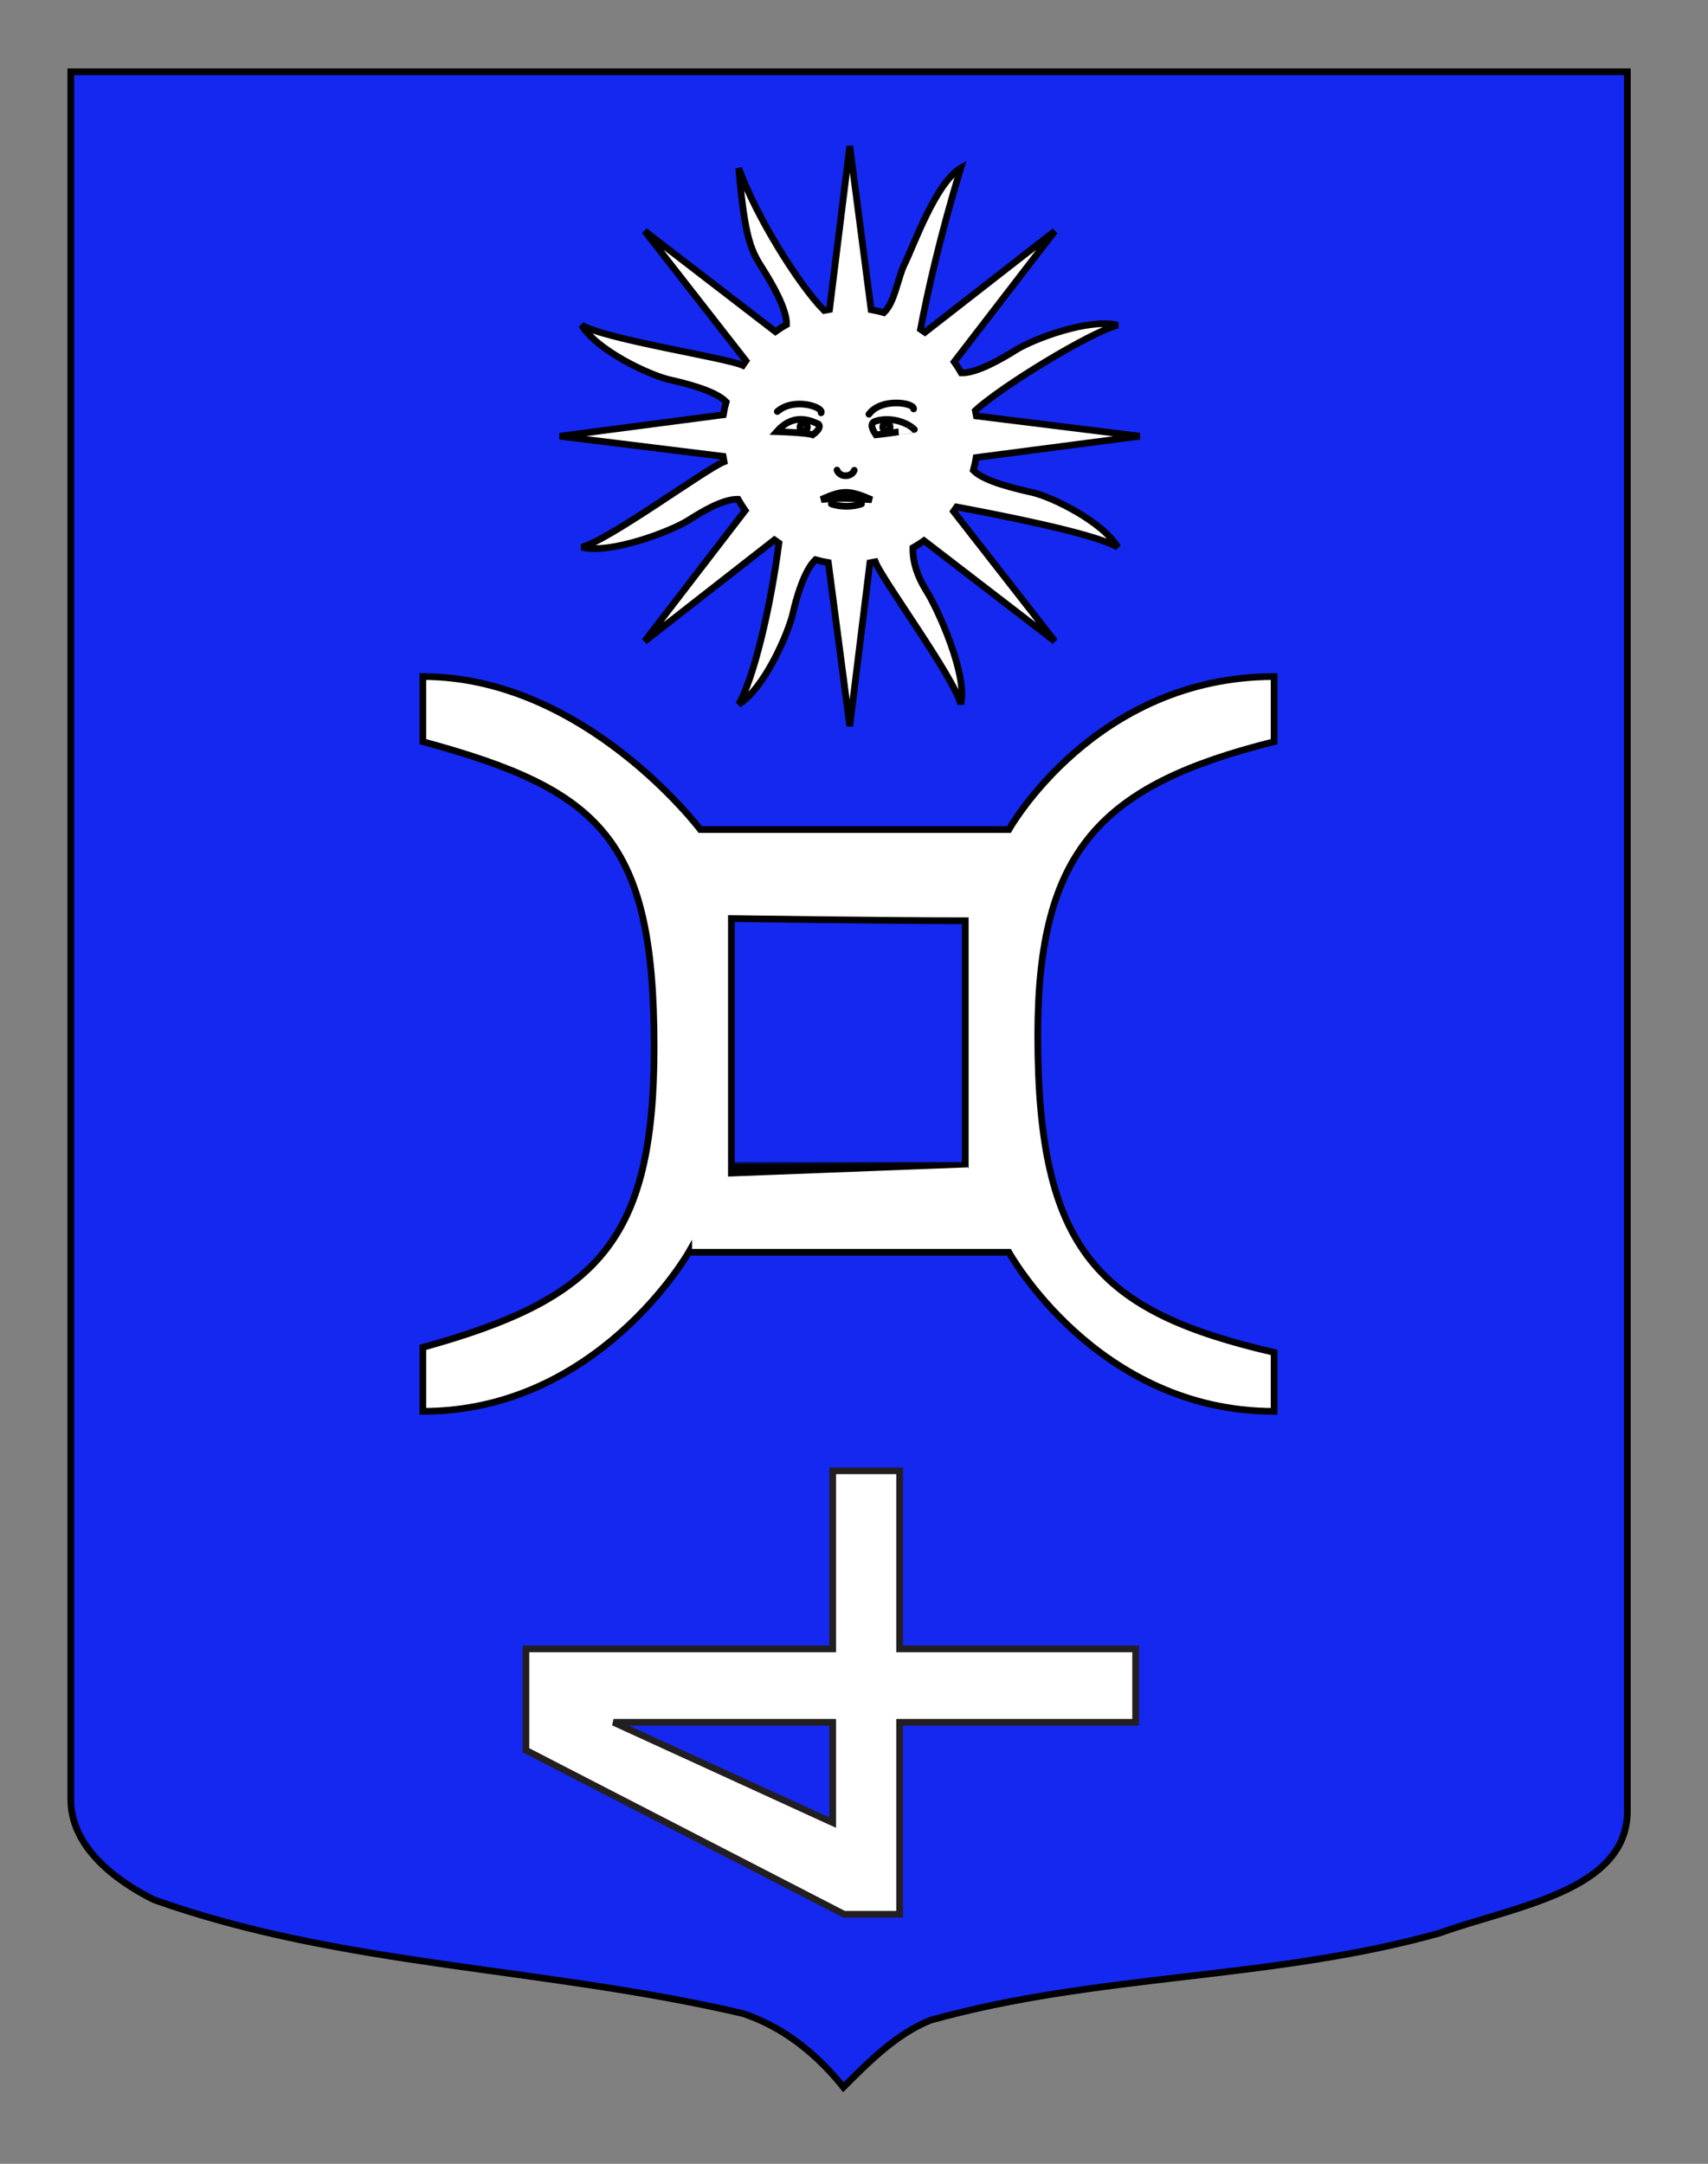 <?xml version="1.0" encoding="utf-8"?>
<!-- Generator: Adobe Illustrator 15.1.0, SVG Export Plug-In . SVG Version: 6.00 Build 0)  -->
<!DOCTYPE svg PUBLIC "-//W3C//DTD SVG 1.0//EN" "http://www.w3.org/TR/2001/REC-SVG-20010904/DTD/svg10.dtd">
<svg version="1.0" id="Calque_1" xmlns="http://www.w3.org/2000/svg" xmlns:xlink="http://www.w3.org/1999/xlink" x="0px" y="0px"
	 width="255.118px" height="323.149px" viewBox="0 0 255.118 323.149" enable-background="new 0 0 255.118 323.149"
	 xml:space="preserve">
<rect x="0" y="0" width="255.118" height="323.149" fill="#808080" stroke="none"/>
<path fill="#1428F0" stroke="#000000" d="M10.572,10.715c78,0,154.505,0,232.505,0c0,135.583,0,149.083,0,259.749
	c0,12.041-17.099,14.25-28.099,18.25c-25,7-51,6-76,13c-5,2-9,6-13,10c-4-5-9-9-15-11c-30-7-60-7-88-17c-6-3-12.406-8-12.406-15
	C10.572,245.173,10.572,147.09,10.572,10.715z"/>
<path id="Anille" fill="#FFFFFF" stroke="#000000" d="M102.874,187.021c0,0-13.525,23.755-39.717,23.755c0-4.707,0-9.522,0-9.55
	c25.97-7.197,34.547-15.695,34.547-44.856c0-30.902-7.827-38.388-34.547-45.605c0-2.367,0-7.353,0-9.719
	c24.21,0,41.441,22.844,41.441,22.844H150.7c0,0,12.777-22.844,39.606-22.844c0,2.365,0,7.352,0,9.719
	c-25.875,6.468-35.3,16.176-35.3,43.861c0,32.147,9.05,41.277,35.3,47.349c0,2.367,0,6.435,0,8.802
	c-26.501,0-39.606-23.755-39.606-23.755H102.874z M144.179,174.062c0-13.769,0-36.335,0-36.549c-11.506,0-34.935-0.333-34.935-0.333
	v36.883C109.245,174.062,140.211,174.062,144.179,174.062z"/>
<g id="Soleil_1_">
	<path id="Soleil" fill="#FFFFFF" stroke="#000000" d="M110.348,25.114c0.911,10.979,1.994,12.524,3.651,15.155
		c1.282,2.034,3.533,5.865,3.493,8.194c-0.583,0.329-1.139,0.684-1.675,1.065L96.297,34.506l15.118,19.373
		c-0.162,0.224-0.318,0.455-0.472,0.686c-2.551-1.15-20.481-3.877-24.055-6.009c2.23,3.765,10.113,7.47,13.146,8.159
		c2.35,0.532,6.813,1.623,8.435,3.306c-0.177,0.634-0.322,1.273-0.433,1.924l-24.431,3.2L108,68.15
		c0.044,0.271,0.096,0.541,0.151,0.812c-2.617,0.989-17.217,11.738-21.251,12.76c4.24,1.082,13.244-2.338,15.875-3.995
		c2.034-1.281,5.141-3.204,7.471-3.164c0.328,0.583,0.684,1.14,1.063,1.676L96.292,95.771l19.379-15.136
		c0.222,0.161,0.446,0.325,0.673,0.476c-1.3,10.059-3.877,20.482-6.008,24.057c3.765-2.231,7.413-10.574,8.101-13.606
		c0.533-2.35,1.683-6.354,3.363-7.975c0.636,0.177,1.274,0.322,1.926,0.433l3.199,24.429l3.008-24.393
		c0.27-0.044,0.539-0.096,0.811-0.151c0.988,2.617,11.735,17.217,12.758,21.25c1.084-4.239-3.417-14.184-5.074-16.813
		c-1.283-2.038-2.117-4.2-2.073-6.536c0.58-0.327,1.131-0.68,1.666-1.059l19.532,15.018L142.427,76.38
		c0.159-0.219,0.316-0.444,0.465-0.669c5.172,0.973,20.482,3.878,24.057,6.008c-2.23-3.765-9.717-7.479-12.749-8.168
		c-2.347-0.532-7.2-1.621-8.819-3.301c0.176-0.633,0.312-1.271,0.422-1.921l24.434-3.185l-24.398-3.021
		c-0.043-0.271-0.095-0.54-0.151-0.811c3.815-3.554,17.221-11.723,21.256-12.744c-4.239-1.084-12.591,2.051-15.224,3.709
		c-2.038,1.284-5.795,3.468-8.132,3.424c-0.326-0.579-0.681-1.131-1.06-1.664l15.023-19.52l-19.39,15.109
		c-0.22-0.158-0.443-0.315-0.669-0.463c1.045-5.501,2.872-13.724,6.008-24.056c-3.764,2.231-7.052,11.638-8.356,14.248
		c-1.078,2.157-1.432,5.716-3.118,7.336c-0.632-0.175-1.268-0.326-1.914-0.438l-3.186-24.435l-3.021,24.397
		c-0.271,0.045-0.541,0.097-0.812,0.151C119.352,42.618,112.826,32.177,110.348,25.114z"/>
	<g id="Traits_du_visage">
		<path id="path6604" fill="#FFFFFF" stroke="#000000" d="M122.668,74.599c3.256-0.244,4.149-0.183,7.534,0.037
			C126.826,73.172,125.838,73.172,122.668,74.599z"/>
		<path id="path6606" fill="#FFFFFF" stroke="#000000" d="M116.017,64.465c1.866-2.109,3.881-2.223,5.968-1.243
			c0.697,0.161,0.482,0.981-0.595,1.715C120.31,64.586,116.017,64.465,116.017,64.465z"/>
		<path id="path6608_1_" fill="#FFFFFF" stroke="#000000" stroke-linecap="round" d="M122.647,61.646
			c0.371-0.878-4.096-2.338-6.543-0.185"/>
		<path id="path6610_1_" fill="#FFFFFF" stroke="#000000" stroke-linecap="round" d="M136.465,61.07
			c0.072-0.948-4.851-1.691-6.675,0.789"/>
		<path id="path6610_2_" fill="#FFFFFF" stroke="#000000" stroke-linecap="round" d="M128.682,75.255
			c-1.238,0.45-3.096,0.507-4.503,0"/>
		<path id="path6612" fill="#FFFFFF" stroke="#000000" d="M130.837,64.937c-0.523-0.765-0.976-1.666-0.147-2.007
			c2.104-0.733,4.698,0.05,5.883,1.203C136.573,64.133,132.323,64.807,130.837,64.937z"/>
		<circle fill="#FFFFFF" stroke="#000000" cx="120.044" cy="63.787" r="0.55"/>
		<circle fill="#FFFFFF" stroke="#000000" cx="132.404" cy="63.787" r="0.55"/>
		<path fill="#FFFFFF" stroke="#000000" stroke-linecap="round" d="M125.02,70.206c0.404,1.129,2.174,1.111,2.579,0.027"/>
	</g>
</g>
<g>
	<path fill="#FFFFFF" stroke="#231F20" d="M169.624,257.217h-35.251v28.669h-8.303l-47.515-24.497v-15.141h45.825v-26.595h9.993
		v26.595h35.251V257.217z M124.379,257.217H91.636l32.518,14.885l0.226,0.099V257.217z"/>
</g>
</svg>
